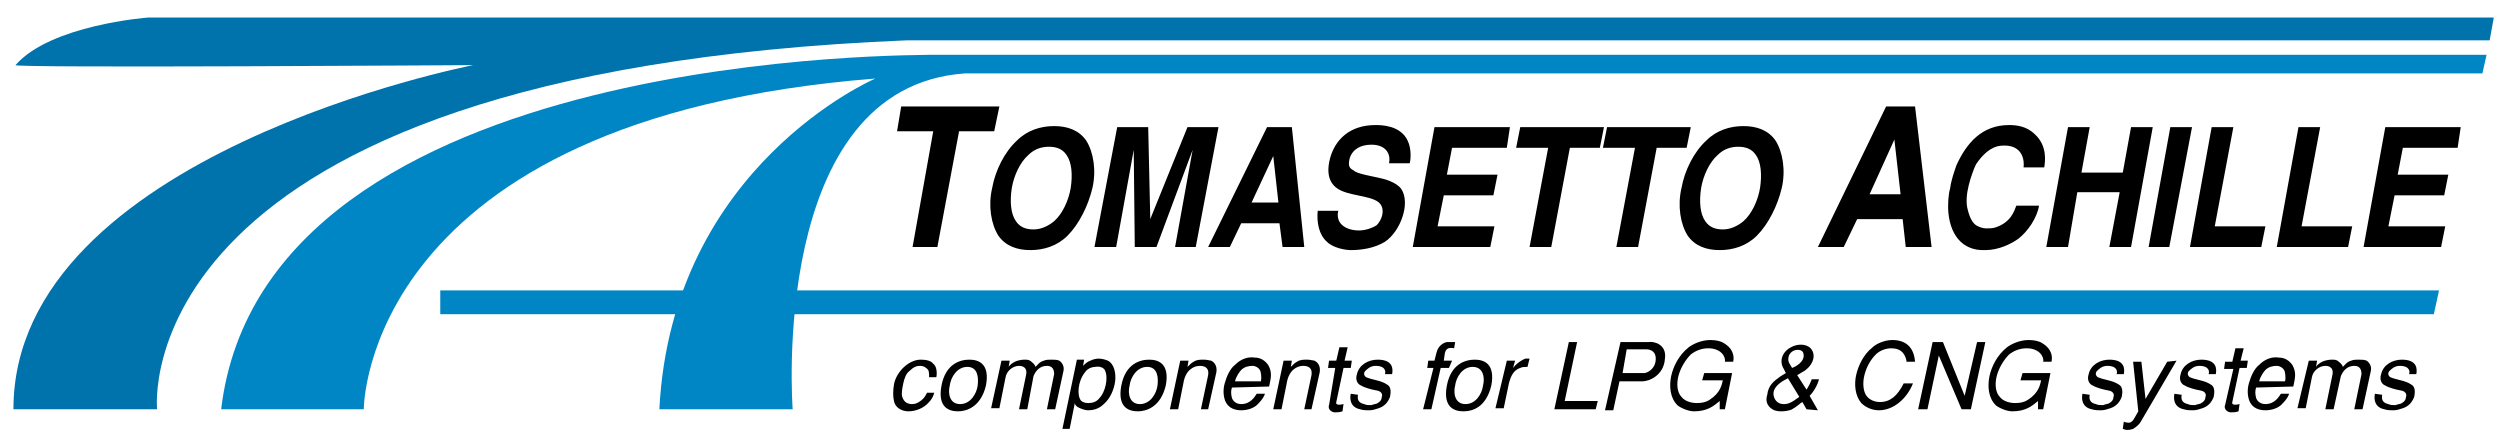 <svg id="Layer_1" xmlns="http://www.w3.org/2000/svg" viewBox="0 0 241.9 42.6"><style>.st0{fill:#0072ac}.st1{fill:#0086c5}</style><path d="M90.4 38c-.1.4-.3.7-.5.9-.5.6-1.3.9-2 .9s-1.3-.4-1.4-1c-.1-.4-.1-1 0-1.6s.5-1.3 1.1-1.8c.5-.4 1-.6 1.5-.6s1 .1 1.2.4c.3.2.4.8.3 1.3h-.7c0-.5 0-.7-.3-.9-.1-.1-.3-.2-.6-.2s-.6.1-1 .5c-.3.2-.5.7-.6 1.2s-.2 1-.1 1.3c.2.6.6.7 1 .7s.8-.3 1-.5.3-.4.4-.6h.7zM93.6 35.5c-1 0-1.6 1-1.7 1.8-.2.8 0 1.8 1 1.8s1.6-1 1.7-1.8 0-1.8-1-1.8m-.9 4.3c-.9 0-2-.4-1.6-2.5s1.8-2.5 2.7-2.5c.9 0 2 .4 1.6 2.5-.5 2.1-1.9 2.5-2.7 2.5M96.9 34.9h.8l-.1.6c.1-.2.4-.4.6-.5s.6-.2.9-.2.5 0 .7.2c.1.1.3.2.4.5.2-.2.4-.5.8-.6.2-.1.5-.1.7-.1.3 0 .6 0 .8.1.3.2.5.6.4 1l-.8 3.7h-.8l.7-3.4c0-.6-.3-.8-.7-.8-.7 0-1.1.5-1.3 1l-.6 3.2h-.8l.7-3.4c.1-.6-.3-.8-.7-.8-.6 0-1.2.5-1.3 1.1l-.6 3h-.8l1-4.6zM106 35.5c-.4 0-.8.2-1 .5-.8 1-.7 2.3-.5 2.6.1.3.5.4.8.4.4 0 .8-.1 1.1-.5.5-.5.9-1.9.5-2.7-.1-.2-.5-.4-.9-.3m-3.2 6l1.4-6.7h.7l-.1.6c.2-.2.4-.4.7-.5.2-.1.5-.2.8-.2s.7.1.9.2c.6.3.8 1.2.7 2-.1.8-.5 1.7-1.1 2.2-.5.5-1.1.6-1.5.6s-.8-.2-1-.3-.3-.3-.3-.4l-.5 2.5h-.7zM111 35.5c-1 0-1.6 1-1.7 1.8-.2.8 0 1.8 1 1.8s1.6-1 1.7-1.8 0-1.8-1-1.8m-.9 4.3c-.9 0-2-.4-1.6-2.5s1.8-2.5 2.7-2.5c.9 0 2 .4 1.6 2.5-.5 2.1-1.9 2.5-2.7 2.5M115 34.9l-.1.6c.2-.2.4-.4.6-.5.3-.2.6-.2 1-.2.3 0 .6.1.7.1.2.1.6.4.5 1.1l-.8 3.6h-.7l.7-3.3c.1-.6-.2-.9-.8-.9-.6 0-1.4.4-1.6 1.7l-.5 2.5h-.8l1-4.7h.8zM122 36.9c.1-.4 0-1-.1-1.1-.1-.2-.4-.4-.7-.4-.4 0-.8.1-1.1.4-.1.1-.5.6-.6 1.1h2.5zm-2.8.6c-.1.3-.1.6 0 1 .1.3.4.6.9.6.9 0 1.3-.7 1.5-1h.8c-.1.3-.3.6-.6.9-.4.5-1.1.7-1.7.7s-1.2-.2-1.5-.8c-.2-.4-.3-1.1-.1-1.8.2-.7.5-1.4 1-1.8.6-.6 1.3-.8 1.9-.7.6 0 1 .3 1.3.7.4.7.3 1.2.1 2.1l-3.6.1zM125 34.9l-.1.6c.2-.2.4-.4.6-.5.3-.2.6-.2 1-.2.3 0 .6.1.7.1.2.1.6.4.5 1.1l-.8 3.6h-.7l.7-3.3c.1-.6-.2-.9-.8-.9-.6 0-1.4.4-1.6 1.7l-.5 2.5h-.8l1-4.7h.8zM130.1 34.9h.7l-.1.7h-.7l-.7 3.3c-.1.3.3.3.7.2l-.1.7c-.3.1-.5.1-.8.1-.5-.1-.6-.5-.5-.7l.6-3.6h-.7l.1-.7h.7l.3-1.3h.8l-.3 1.3zM131.4 38.2c-.1.5.1.8.6.9.2.1.4.1.7.1.2-.1.5-.1.6-.2.2-.1.4-.3.4-.6.1-.2 0-.5-.4-.6-.6-.1-1.3-.3-1.6-.5-.3-.1-.6-.5-.4-1.1.2-.9 1.1-1.4 2-1.4 1.5 0 1.5.9 1.4 1.4h-.7c.1-.2.1-.8-.9-.8-.5 0-.8.3-1 .5s-.1.5.1.6c.2.1.6.2 1 .3s.7.2 1 .4c.4.2.4.7.3 1.2-.2.5-.5.9-1.1 1.1-.3.1-.6.2-.9.2-.3 0-.6 0-.9-.1-1-.2-1-1.1-.9-1.5l.7.1zM138.7 35.6h-.6l.1-.7h.6l.2-.8c.2-.8.9-1 1-1h.8l-.1.6c-.5-.1-.8 0-.9.5l-.1.7h.8l-.3.7h-.8l-.9 4h-.8l1-4zM142.5 35.5c-1 0-1.6 1-1.7 1.8-.2.8 0 1.8 1 1.8s1.6-1 1.7-1.8c.2-.8 0-1.8-1-1.8m-.9 4.3c-.9 0-2-.4-1.6-2.5s1.8-2.5 2.7-2.5 2 .4 1.6 2.5c-.5 2.1-1.8 2.5-2.7 2.5M145.8 34.9h.8l-.2.7c.4-.5.9-.8 1.2-.9h.4l-.2.8c-.3 0-.5 0-.7.1-.6.2-.9.7-1.1 1.5l-.5 2.4h-.8l1.1-4.6zM152.6 33.1l-1.2 5.7h3.2l-.2.8h-4l1.4-6.5zM157 36.1h2.1c.2 0 1-.3 1.1-1.2s-.5-1.1-.9-1.1h-1.9l-.4 2.3zm-.2-3h2.7c.5-.1 1.8.2 1.6 1.6-.1 1.6-1.5 2.2-2.2 2.2h-2.2l-.6 2.8h-.8l1.5-6.6zM164.9 36.1h2.7l-.7 3.5h-.5v-.8c-.6.5-1.2 1-2.5 1-.6 0-1.4-.4-1.6-.6-.7-.7-.8-1.8-.6-2.8.2-.9.7-2 1.7-2.8.4-.3 1.2-.7 2.1-.7.5 0 1 .1 1.3.3 1 .6 1 1.4.9 1.8h-.8c.1-.5-.4-1.3-1.6-1.3-.6 0-1.2.2-1.7.6-.5.5-1 1.3-1.2 2.1s-.1 1.6.3 2c.3.4.9.6 1.5.6.5 0 .9-.1 1.2-.3 1.1-.7 1.2-1.5 1.3-1.9h-2l.2-.7zM173.1 34.4c-.2.6.1.8.3 1.2.3-.1 1.3-.6 1.1-1.4-.1-.5-1.1-.5-1.4.2m-.1 2.2c-.4.2-1.4.7-1.4 1.5 0 .3.2 1 1 1 .4 0 .7-.1 1.5-.7l-1.1-1.8zm1.8 3l-.4-.7c-.2.1-.6.5-1 .7-.1.1-1.3.4-1.9 0-.5-.3-.7-.8-.5-1.4.1-.9.6-1.3 1.3-1.8l.5-.3-.2-.4c-.5-.8-.1-1.7.7-2.1.5-.3 1.4-.4 1.9.1.7.8 0 1.9-.8 2.3l-.5.3.9 1.4c.2-.3.4-.7.5-1h.7c-.1.5-.5 1.2-.9 1.6l.8 1.4-1.1-.1zM184.5 35.1c-.1-.8-.5-1.4-1.5-1.4-.5 0-1.1.2-1.5.6-.5.5-.9 1.2-1.1 2-.2.8-.1 1.6.2 2s.8.6 1.3.6c1 0 1.7-.6 2.3-1.8h.9c-.6 1.5-1.9 2.6-3.3 2.6-.8 0-1.4-.4-1.7-.7-.6-.7-.7-1.8-.5-2.7s.7-2 1.6-2.7c.3-.3 1.1-.7 1.9-.7 1.4 0 2.1.8 2.2 2.1h-.8v.1zM189.8 39.6l-2.2-5.2-1.1 5.2h-.9l1.4-6.5h1l2.1 5.2 1.2-5.2h.8l-1.4 6.5zM195.7 36.1h2.7l-.7 3.5h-.5v-.8c-.6.5-1.2 1-2.5 1-.6 0-1.4-.4-1.6-.6-.7-.7-.8-1.8-.6-2.8.2-.9.7-2 1.7-2.8.4-.3 1.2-.7 2.1-.7.5 0 1 .1 1.3.3 1 .6 1 1.4.9 1.8h-.8c.1-.5-.4-1.3-1.6-1.3-.6 0-1.2.2-1.7.6-.5.5-1 1.3-1.2 2.1s-.1 1.6.3 2c.3.4.9.6 1.5.6.5 0 .9-.1 1.2-.3 1.1-.7 1.2-1.5 1.3-1.9h-2l.2-.7zM202.2 38.2c-.1.5.1.8.6.9.2.1.4.1.7.1.2-.1.5-.1.6-.2.2-.1.4-.3.4-.6.1-.2 0-.5-.4-.6-.6-.1-1.3-.3-1.6-.5-.3-.1-.6-.5-.4-1.1.2-.9 1.1-1.4 2-1.4 1.5 0 1.5.9 1.4 1.4h-.7c.1-.2.1-.8-.9-.8-.5 0-.8.3-1 .5s-.1.5.1.6c.2.1.6.2 1 .3s.7.2 1 .4c.4.2.4.7.3 1.2-.2.5-.5.9-1.1 1.1-.3.1-.6.2-.9.2-.3 0-.6 0-.9-.1-1-.2-1-1.1-.9-1.5l.7.1zM210.6 34.9l-3.4 5.8c-.2.4-.5.6-.8.8-.3.1-.5.1-.6.1-.2 0-.3-.1-.4-.1l.1-.7c.2.1.4.1.5.1.2 0 .4-.2.5-.4l.4-.7-.5-4.8h.8l.4 3.6 2.1-3.6.9-.1zM211.1 38.2c-.1.5.1.8.6.9.2.1.4.1.7.1.2-.1.5-.1.6-.2.2-.1.4-.3.4-.6.1-.2 0-.5-.4-.6-.6-.1-1.3-.3-1.6-.5-.3-.1-.6-.5-.4-1.1.2-.9 1.1-1.4 2-1.4 1.5 0 1.5.9 1.4 1.4h-.7c.1-.2.1-.8-.9-.8-.5 0-.8.3-1 .5s-.1.5.1.6c.2.1.6.2 1 .3s.7.2 1 .4c.4.2.4.7.3 1.2-.2.5-.5.9-1.1 1.1-.3.1-.6.2-.9.2-.3 0-.6 0-.9-.1-1-.2-1-1.1-.9-1.5l.7.1zM216.8 34.9h.7l-.1.7h-.7l-.7 3.3c-.1.3.3.3.7.2l-.1.7c-.3.1-.5.1-.8.1-.5-.1-.6-.5-.5-.7l.8-3.5h-.9l.1-.7h.7l.3-1.3h.8l-.3 1.2zM221.1 36.9c.1-.4 0-1-.1-1.1-.1-.2-.4-.4-.7-.4-.4 0-.8.1-1.1.4-.1.1-.5.6-.6 1.1h2.5zm-2.8.6c-.1.3-.1.6 0 1 .1.3.4.6.9.6.9 0 1.3-.7 1.5-1h.8c-.1.3-.3.6-.6.9-.4.5-1.1.7-1.7.7-.6 0-1.2-.2-1.5-.8-.2-.4-.3-1.1-.1-1.8s.5-1.4 1-1.8c.6-.6 1.3-.8 1.9-.7.6 0 1 .3 1.3.7.4.7.3 1.2.1 2.1l-3.6.1zM223.4 34.9h.8l-.1.6c.1-.2.4-.4.6-.5.2-.1.6-.2.9-.2.3 0 .5 0 .7.2.1.1.3.2.4.5.2-.2.4-.5.8-.6.2-.1.5-.1.7-.1.3 0 .6 0 .8.1.3.2.5.6.4 1l-.8 3.7h-.8l.7-3.4c0-.6-.3-.8-.7-.8-.7 0-1.1.5-1.3 1l-.7 3.2h-.8l.7-3.4c.1-.6-.3-.8-.7-.8-.6 0-1.2.5-1.3 1.1l-.6 3h-.8l1.1-4.6zM230.5 38.2c-.1.5.1.8.6.9.2.1.4.1.7.1.2-.1.5-.1.6-.2.2-.1.4-.3.4-.6.1-.2 0-.5-.4-.6-.6-.1-1.3-.3-1.6-.5-.3-.1-.6-.5-.4-1.1.2-.9 1.1-1.4 2-1.4 1.5 0 1.5.9 1.4 1.4h-.7c.1-.2.1-.8-.9-.8-.5 0-.8.3-1 .5s-.1.5.1.6c.2.1.6.2 1 .3s.7.2 1 .4c.4.2.4.7.3 1.2-.2.5-.5.9-1.1 1.1-.3.1-.6.2-.9.2-.3 0-.6 0-.9-.1-1-.2-1-1.1-.9-1.5l.7.1zM96.7 10.3l-.5 2.4h-3.4l-2.1 11.2h-2.4l2-11.2h-3.5l.4-2.4zM102 21.4c.8-.7 1.4-2 1.6-3.2.2-1.3.1-2.5-.4-3.2-.4-.6-1-.8-1.7-.8s-1.4.2-2 .8c-.8.7-1.4 2-1.6 3.2-.2 1.3-.1 2.5.4 3.2.4.6 1 .8 1.7.8s1.4-.3 2-.8m1.3 1.4c-1 1-2.3 1.4-3.6 1.4-1.3 0-2.4-.4-3.1-1.4-.7-1.1-1-2.9-.6-4.6.3-1.7 1.2-3.5 2.4-4.6 1-1 2.3-1.4 3.6-1.4 1.3 0 2.4.4 3.1 1.4.7 1.1 1 2.9.6 4.6-.4 1.7-1.3 3.5-2.4 4.6M109.8 23.9l-.1-9.4-1.7 9.4h-2.1l2.2-11.6h3l.2 8.9 3.6-8.9h3l-2.2 11.6h-2l1.7-9.4-3.5 9.4zM121.1 19.6h2.6l-.5-4.5-2.1 4.5zm5.1 4.3h-2.1l-.3-2.3h-3.7l-1.1 2.3h-2.1l5.7-11.6h2.4l1.2 11.6zM134.4 15.8c.2-.9-.3-1.8-1.7-1.8-1 0-1.8.4-2.1 1.3-.2.8 0 1 .4 1.2.2.3 2 .6 2.4.7.5.1 1.7.4 2.2 1.1.9 1.4-.1 4.1-1.6 5.1-1 .6-2.2.8-3.3.8-.5 0-1.7-.2-2.3-.8-.8-.7-1-1.9-.9-3h2c-.1.3-.1.8.2 1.2.4.5 1.1.7 1.8.7s1.4-.3 1.7-.5c.5-.5.8-1.4.4-2-.5-.8-2.5-.8-3.7-1.3-1-.4-1.7-1.3-1.2-3.2.5-1.8 1.9-3.2 4.4-3.2.5 0 2.4 0 3.1 1.5.4.8.3 1.9.2 2.2h-2zM146.1 12.3l-.3 2h-5.3l-.5 2.6h4.9l-.4 2h-4.8l-.6 3h5.5l-.4 2h-7.5l2.1-11.6zM155.2 12.3l-.4 2h-2.9l-1.8 9.6H148l1.8-9.6h-3.1l.4-2zM163.6 12.3l-.4 2h-2.9l-1.8 9.6h-2.1l1.8-9.6h-3.1l.4-2zM168.7 21.4c.8-.7 1.4-2 1.6-3.2.2-1.3.1-2.5-.4-3.2-.4-.6-1-.8-1.7-.8s-1.4.2-2 .8c-.8.7-1.4 2-1.6 3.2-.2 1.3-.1 2.5.4 3.2.4.6 1 .8 1.7.8s1.4-.3 2-.8m1.3 1.4c-1 1-2.3 1.4-3.6 1.4s-2.4-.4-3.1-1.4c-.7-1.1-1-2.9-.6-4.6.3-1.7 1.2-3.5 2.4-4.6 1-1 2.3-1.4 3.6-1.4s2.4.4 3.1 1.4c.7 1.1 1 2.9.6 4.6-.4 1.7-1.3 3.5-2.4 4.6M180.9 18.8h3l-.6-5.3-2.4 5.3zm6 5.1h-2.5l-.3-2.7h-4.4l-1.3 2.7h-2.5l6.6-13.6h2.8l1.6 13.6zM197.3 19.9c-.2 1.2-1.1 2.5-2 3.2-.7.5-1.9 1.1-3.2 1.1-2.3.1-3.5-1.6-3.6-4 0-.5 0-1.3.2-2 .1-.8.4-1.6.6-2.2 1-2.2 2.5-3.9 5.1-3.9.7 0 1.7.1 2.5.9 1.2 1.1 1 2.6.9 3.2h-2c.1-.7-.1-2.3-2.2-2.1-1 .1-1.8.9-2.4 1.8-.2.4-.5 1.2-.7 2s-.3 1.7-.1 2.4c.2.8.5 1.4 1 1.6.2.1.5.2.8.2s.6 0 .9-.1c1.5-.5 1.8-1.6 2-2.1h2.2zM200.1 12.3h2.1l-.8 4.4h4l.8-4.4h2.1l-2.1 11.6h-2.1l1-5.3H201l-.9 5.3H198zM209.9 23.9h-2l2.1-11.6h2.1zM216.1 12.3l-1.8 9.6h4.9l-.4 2h-6.9l2.1-11.6zM224.5 12.3l-1.8 9.6h4.9l-.4 2h-6.9l2.1-11.6zM238.1 12.3l-.3 2h-5.3l-.5 2.6h4.9l-.4 2h-4.8l-.6 3h5.5l-.4 2h-7.5l2.1-11.6z"/><path class="st0" d="M14.3 1.7s-9.4.7-12.8 4.6c-.3.3 44.3 0 44.3 0S1.3 14.9 1.3 39.6h13.9S11.7 7 87.8 3.9h153.1l.4-2.2h-227z"/><path class="st1" d="M21.4 39.6h13.8s-.1-28.1 49.5-32c0 0-19.7 8.4-20.9 32h12.9S74.3 8.4 93.4 7.1h146.8l.4-1.8H90.1c0 .1-64.5-1-68.7 34.3"/><path class="st1" d="M42.6 28.1v2.3h192.9l.5-2.3"/></svg>